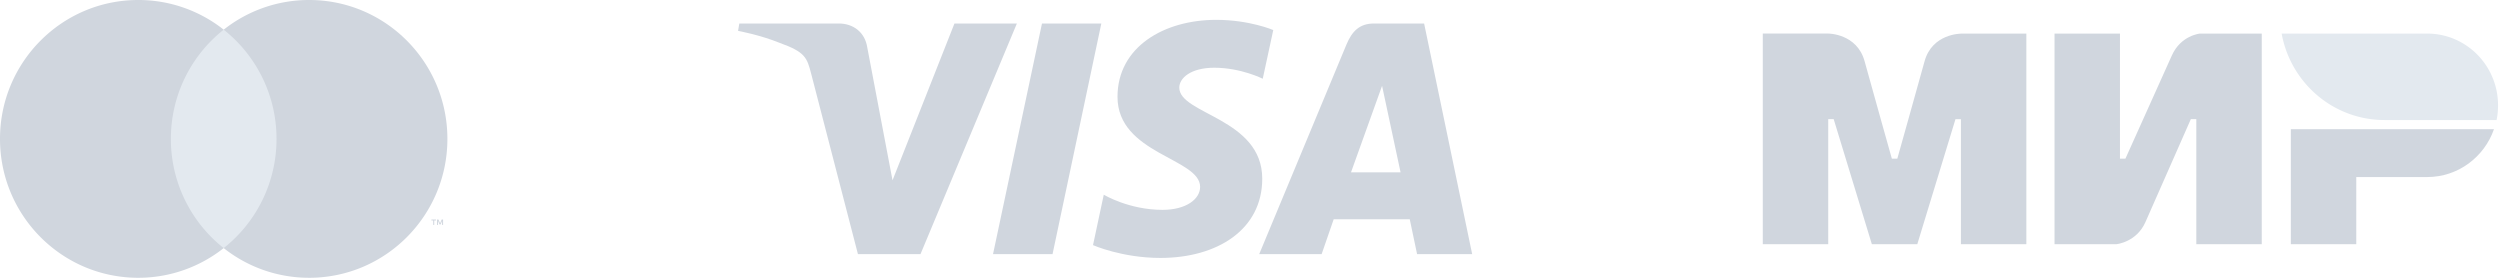 <svg fill="none" height="16" viewBox="0 0 144 16" width="144" xmlns="http://www.w3.org/2000/svg"><path d="m70.053 1.143c-3.002 0-5.685 1.557-5.685 4.435 0 3.3 4.759 3.529 4.759 5.187 0 .698-.8 1.323-2.165 1.323-1.937 0-3.385-.873-3.385-.873l-.62 2.904s1.668.738 3.883.738c3.282 0 5.865-1.635 5.865-4.562 0-3.487-4.778-3.709-4.778-5.248 0-.546.656-1.146 2.017-1.146 1.536 0 2.79.635 2.79.635l.606-2.805s-1.364-.588-3.287-.588zm-27.469.211-.072.424s1.263.231 2.4.693c1.465.529 1.57.837 1.816 1.794l2.689 10.373h3.603l5.552-13.284h-3.596l-3.567 9.032-1.455-7.656c-.134-.876-.81-1.376-1.638-1.376zm17.434 0-2.82 13.284h3.428l2.81-13.284zm19.121 0c-.826 0-1.264.443-1.586 1.218l-5.023 12.066h3.596l.695-2.01h4.38l.423 2.01h3.173l-2.768-13.284zm.468 3.59 1.066 4.984h-2.856l1.79-4.985z" fill="#d0d6de"/><g clip-rule="evenodd" fill-rule="evenodd"><path d="m112.949 1.934v.005c-.005 0-1.654-.005-2.094 1.59-.403 1.462-1.539 5.499-1.57 5.61h-.314s-1.162-4.127-1.571-5.616c-.44-1.595-2.094-1.59-2.094-1.59h-3.769v12.133h3.769v-7.205h.314l2.199 7.205h2.617l2.199-7.2h.314v7.2h3.769v-12.132zm13.768 0s-1.105.1-1.623 1.271l-2.67 5.934h-.314v-7.205h-3.769v12.132h3.56s1.157-.106 1.675-1.271l2.617-5.934h.315v7.205h3.769v-12.132zm5.235 5.509v6.623h3.769v-3.868h4.083c1.78 0 3.288-1.15 3.848-2.755z" fill="#d0d6de"/><path d="m139.804 1.934h-8.381c.419 2.31 2.13 4.164 4.345 4.768a5.95 5.95 0 0 0 1.576.212h6.459a4.09 4.09 0 0 0 .084-.848c0-2.283-1.827-4.132-4.083-4.132zm-130.404 12.356h6.969v-12.58h-6.969z" fill="#e3e9ef"/><g fill="#d0d6de"><path d="m9.843 8a7.998 7.998 0 0 1 3.042-6.29 7.907 7.907 0 0 0 -4.922-1.71c-4.398 0-7.963 3.582-7.963 8s3.565 8 7.963 8c1.858 0 3.567-.64 4.922-1.71a7.998 7.998 0 0 1 -3.042-6.29z"/><path d="m25.521 12.957v-.31h-.08l-.093.213-.093-.213h-.08v.31h.056v-.234l.087.202h.06l.087-.203v.235zm-.51 0v-.258h.103v-.052h-.264v.053h.104v.257h.056zm.759-4.957c0 4.418-3.566 8-7.963 8a7.906 7.906 0 0 1 -4.922-1.71 7.998 7.998 0 0 0 3.042-6.29 8 8 0 0 0 -3.042-6.29 7.906 7.906 0 0 1 4.922-1.71c4.398 0 7.963 3.582 7.963 8z"/></g></g></svg>